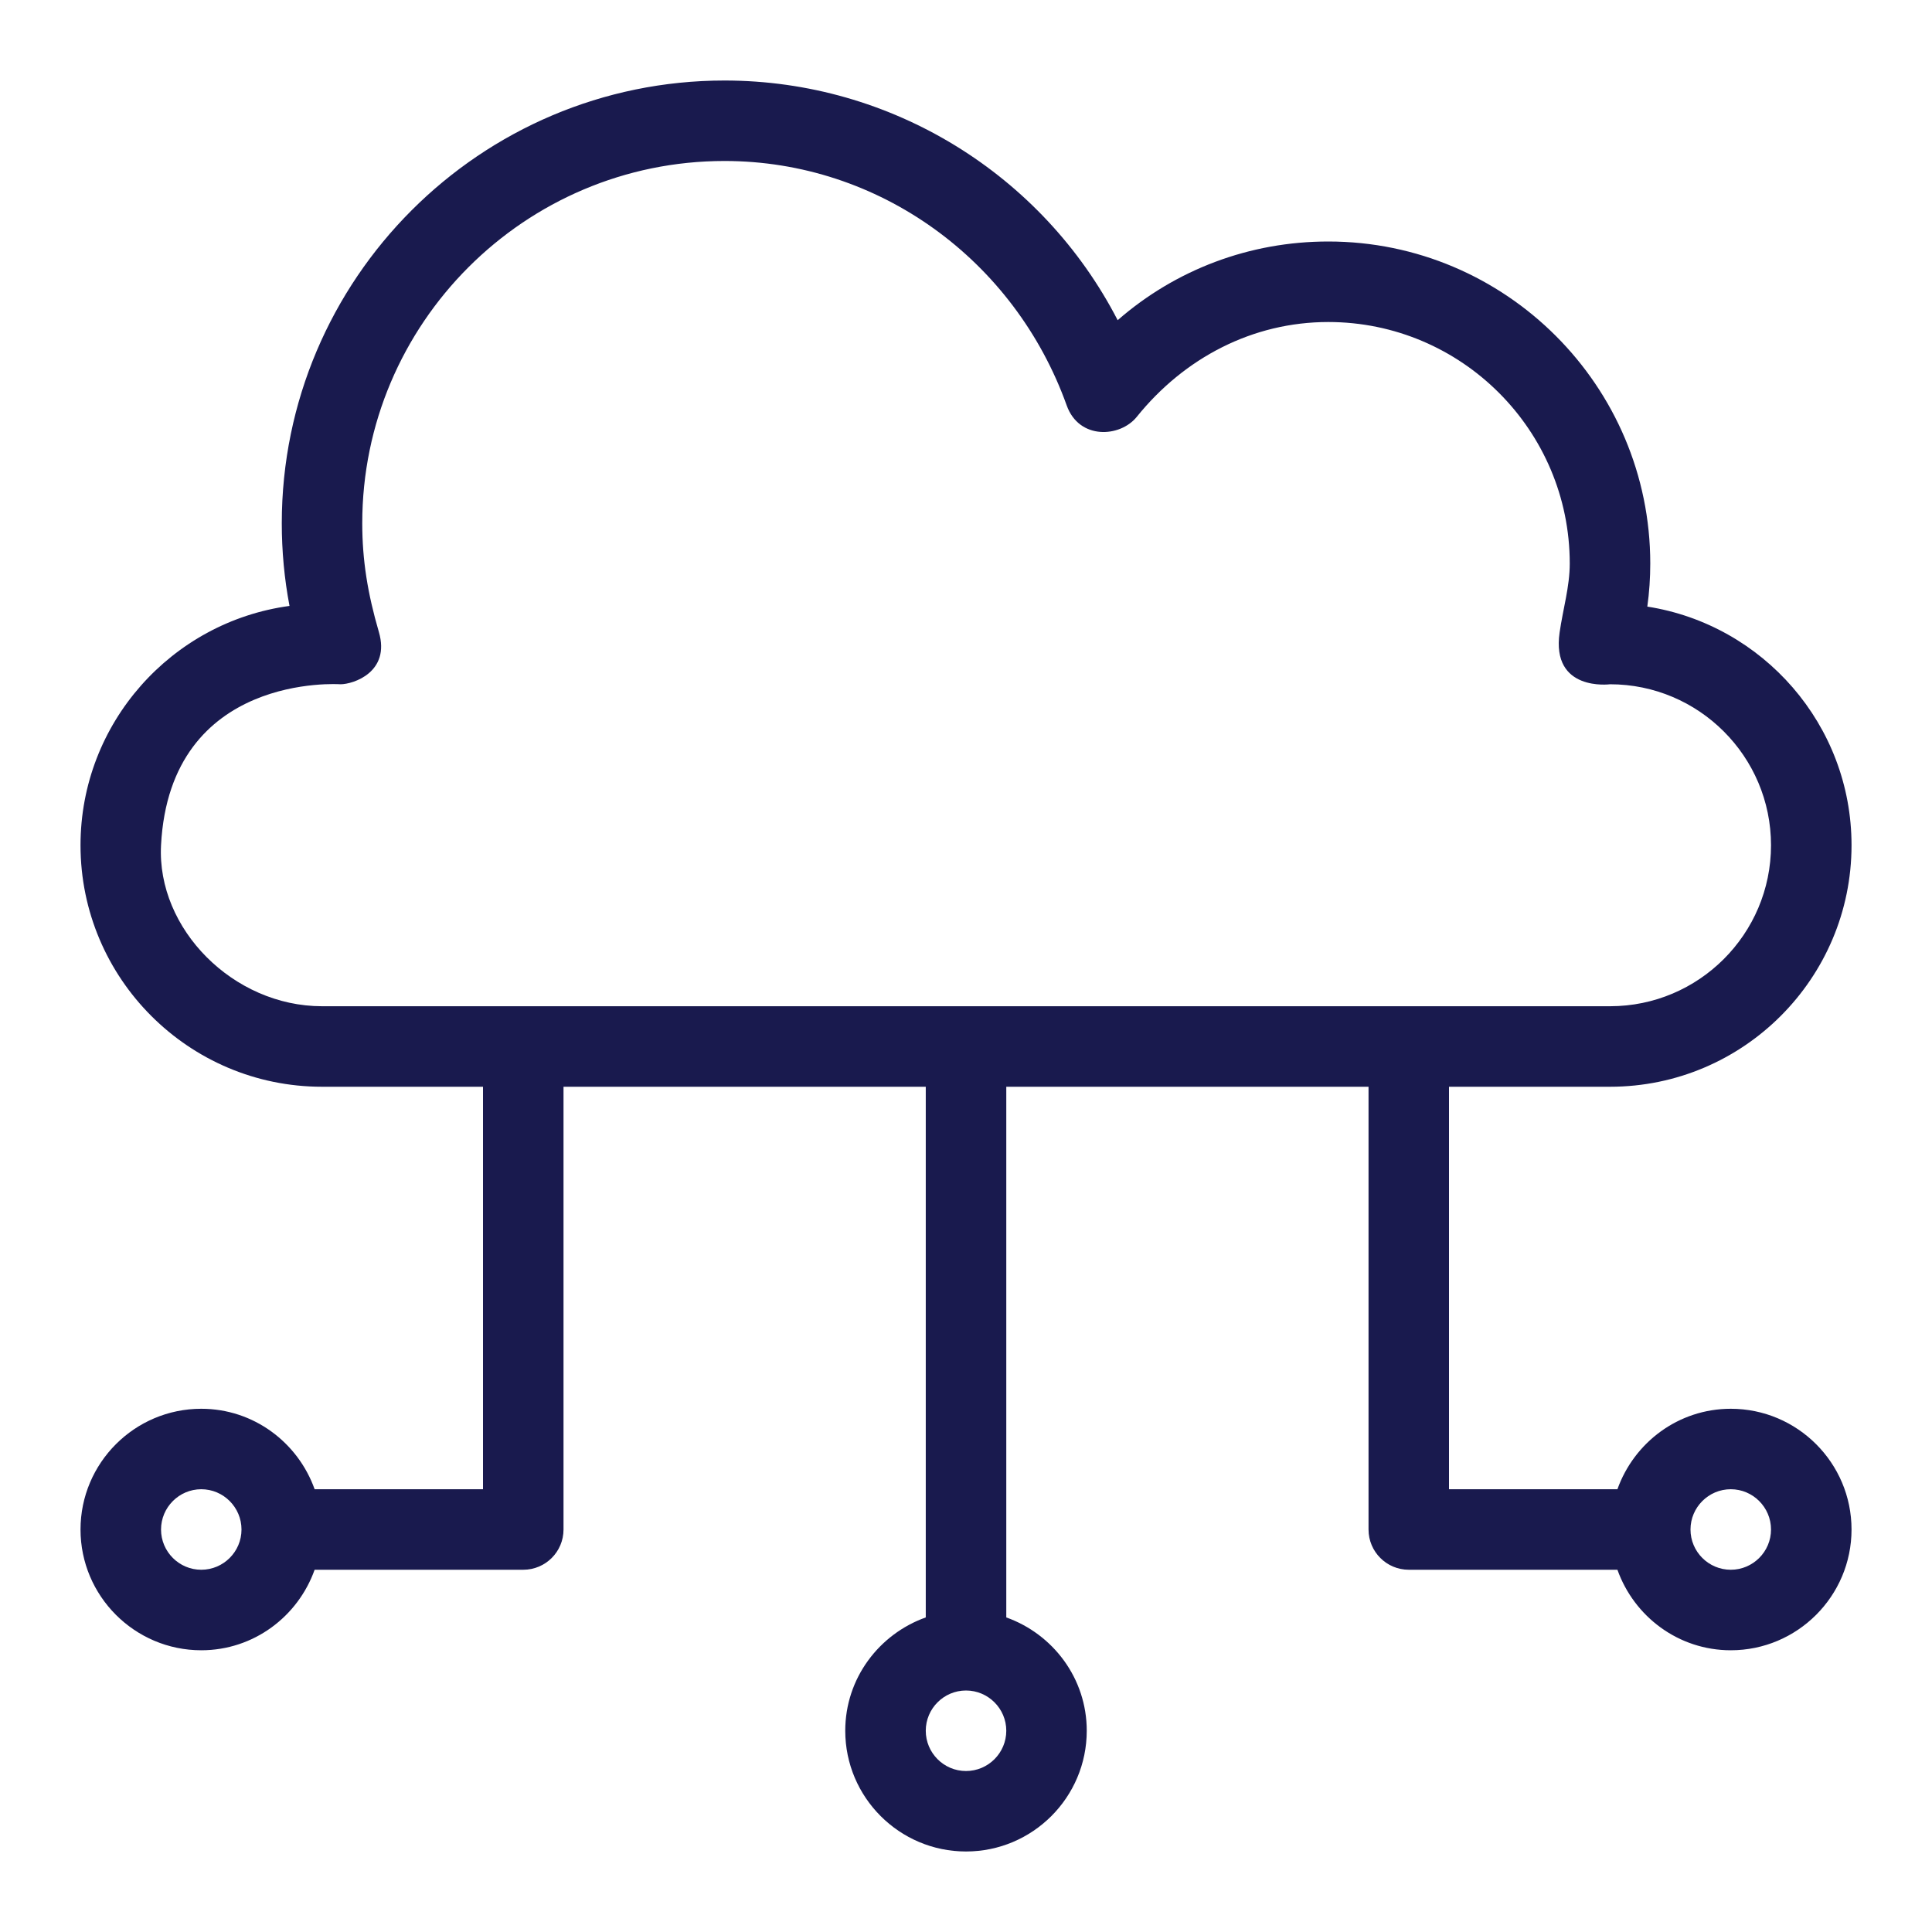 <svg width="40" height="40" viewBox="0 0 40 40" fill="none" xmlns="http://www.w3.org/2000/svg">
<path d="M33.334 22.5C36.091 22.5 38.334 20.258 38.334 17.5C38.334 15.006 36.498 12.933 34.106 12.559C34.147 12.263 34.167 11.965 34.167 11.667C34.167 7.991 31.176 5 27.5 5C25.872 5 24.34 5.582 23.14 6.629C21.584 3.615 18.459 1.667 15 1.667C9.946 1.667 5.834 5.779 5.834 10.833C5.834 11.41 5.887 11.983 5.994 12.545C3.554 12.875 1.667 14.971 1.667 17.5C1.667 20.258 3.909 22.5 6.667 22.5H10V30.833H6.514C6.169 29.866 5.252 29.167 4.167 29.167C2.789 29.167 1.667 30.288 1.667 31.667C1.667 33.045 2.789 34.167 4.167 34.167C5.252 34.167 6.169 33.468 6.514 32.5H10.834C11.294 32.5 11.667 32.127 11.667 31.667V22.5H19.167V33.487C18.2 33.832 17.5 34.748 17.5 35.833C17.5 37.212 18.622 38.333 20 38.333C21.379 38.333 22.5 37.212 22.5 35.833C22.5 34.748 21.801 33.832 20.834 33.487V22.5H28.334V31.667C28.334 32.127 28.707 32.5 29.167 32.5H33.487C33.832 33.468 34.749 34.167 35.834 34.167C37.212 34.167 38.334 33.045 38.334 31.667C38.334 30.288 37.212 29.167 35.834 29.167C34.749 29.167 33.832 29.866 33.487 30.833H30V22.5H33.334ZM4.167 32.5C3.708 32.5 3.334 32.126 3.334 31.667C3.334 31.208 3.708 30.833 4.167 30.833C4.626 30.833 5 31.208 5 31.667C5 32.126 4.626 32.5 4.167 32.5ZM20 36.667C19.541 36.667 19.167 36.293 19.167 35.833C19.167 35.374 19.541 35 20 35C20.459 35 20.834 35.374 20.834 35.833C20.834 36.293 20.459 36.667 20 36.667ZM35.834 30.833C36.293 30.833 36.667 31.208 36.667 31.667C36.667 32.126 36.293 32.5 35.834 32.5C35.374 32.5 35 32.126 35 31.667C35 31.208 35.374 30.833 35.834 30.833ZM3.334 17.5C3.52 13.912 7.049 14.167 7.049 14.167C7.314 14.167 8.088 13.915 7.844 13.084C7.612 12.289 7.5 11.599 7.5 10.833C7.5 6.698 10.865 3.333 15 3.333C18.196 3.333 21.005 5.381 22.085 8.394C22.342 9.111 23.19 9.058 23.535 8.631C24.522 7.405 25.938 6.667 27.5 6.667C30.258 6.667 32.5 8.909 32.5 11.667C32.5 12.147 32.359 12.612 32.29 13.095C32.112 14.328 33.334 14.167 33.334 14.167C35.172 14.167 36.667 15.662 36.667 17.5C36.667 19.338 35.172 20.833 33.334 20.833H20.005C20.003 20.833 20.002 20.833 20 20.833C19.999 20.833 19.998 20.833 19.996 20.833H6.667C4.829 20.833 3.244 19.231 3.334 17.5Z" fill="#191A4E"/>
</svg>
